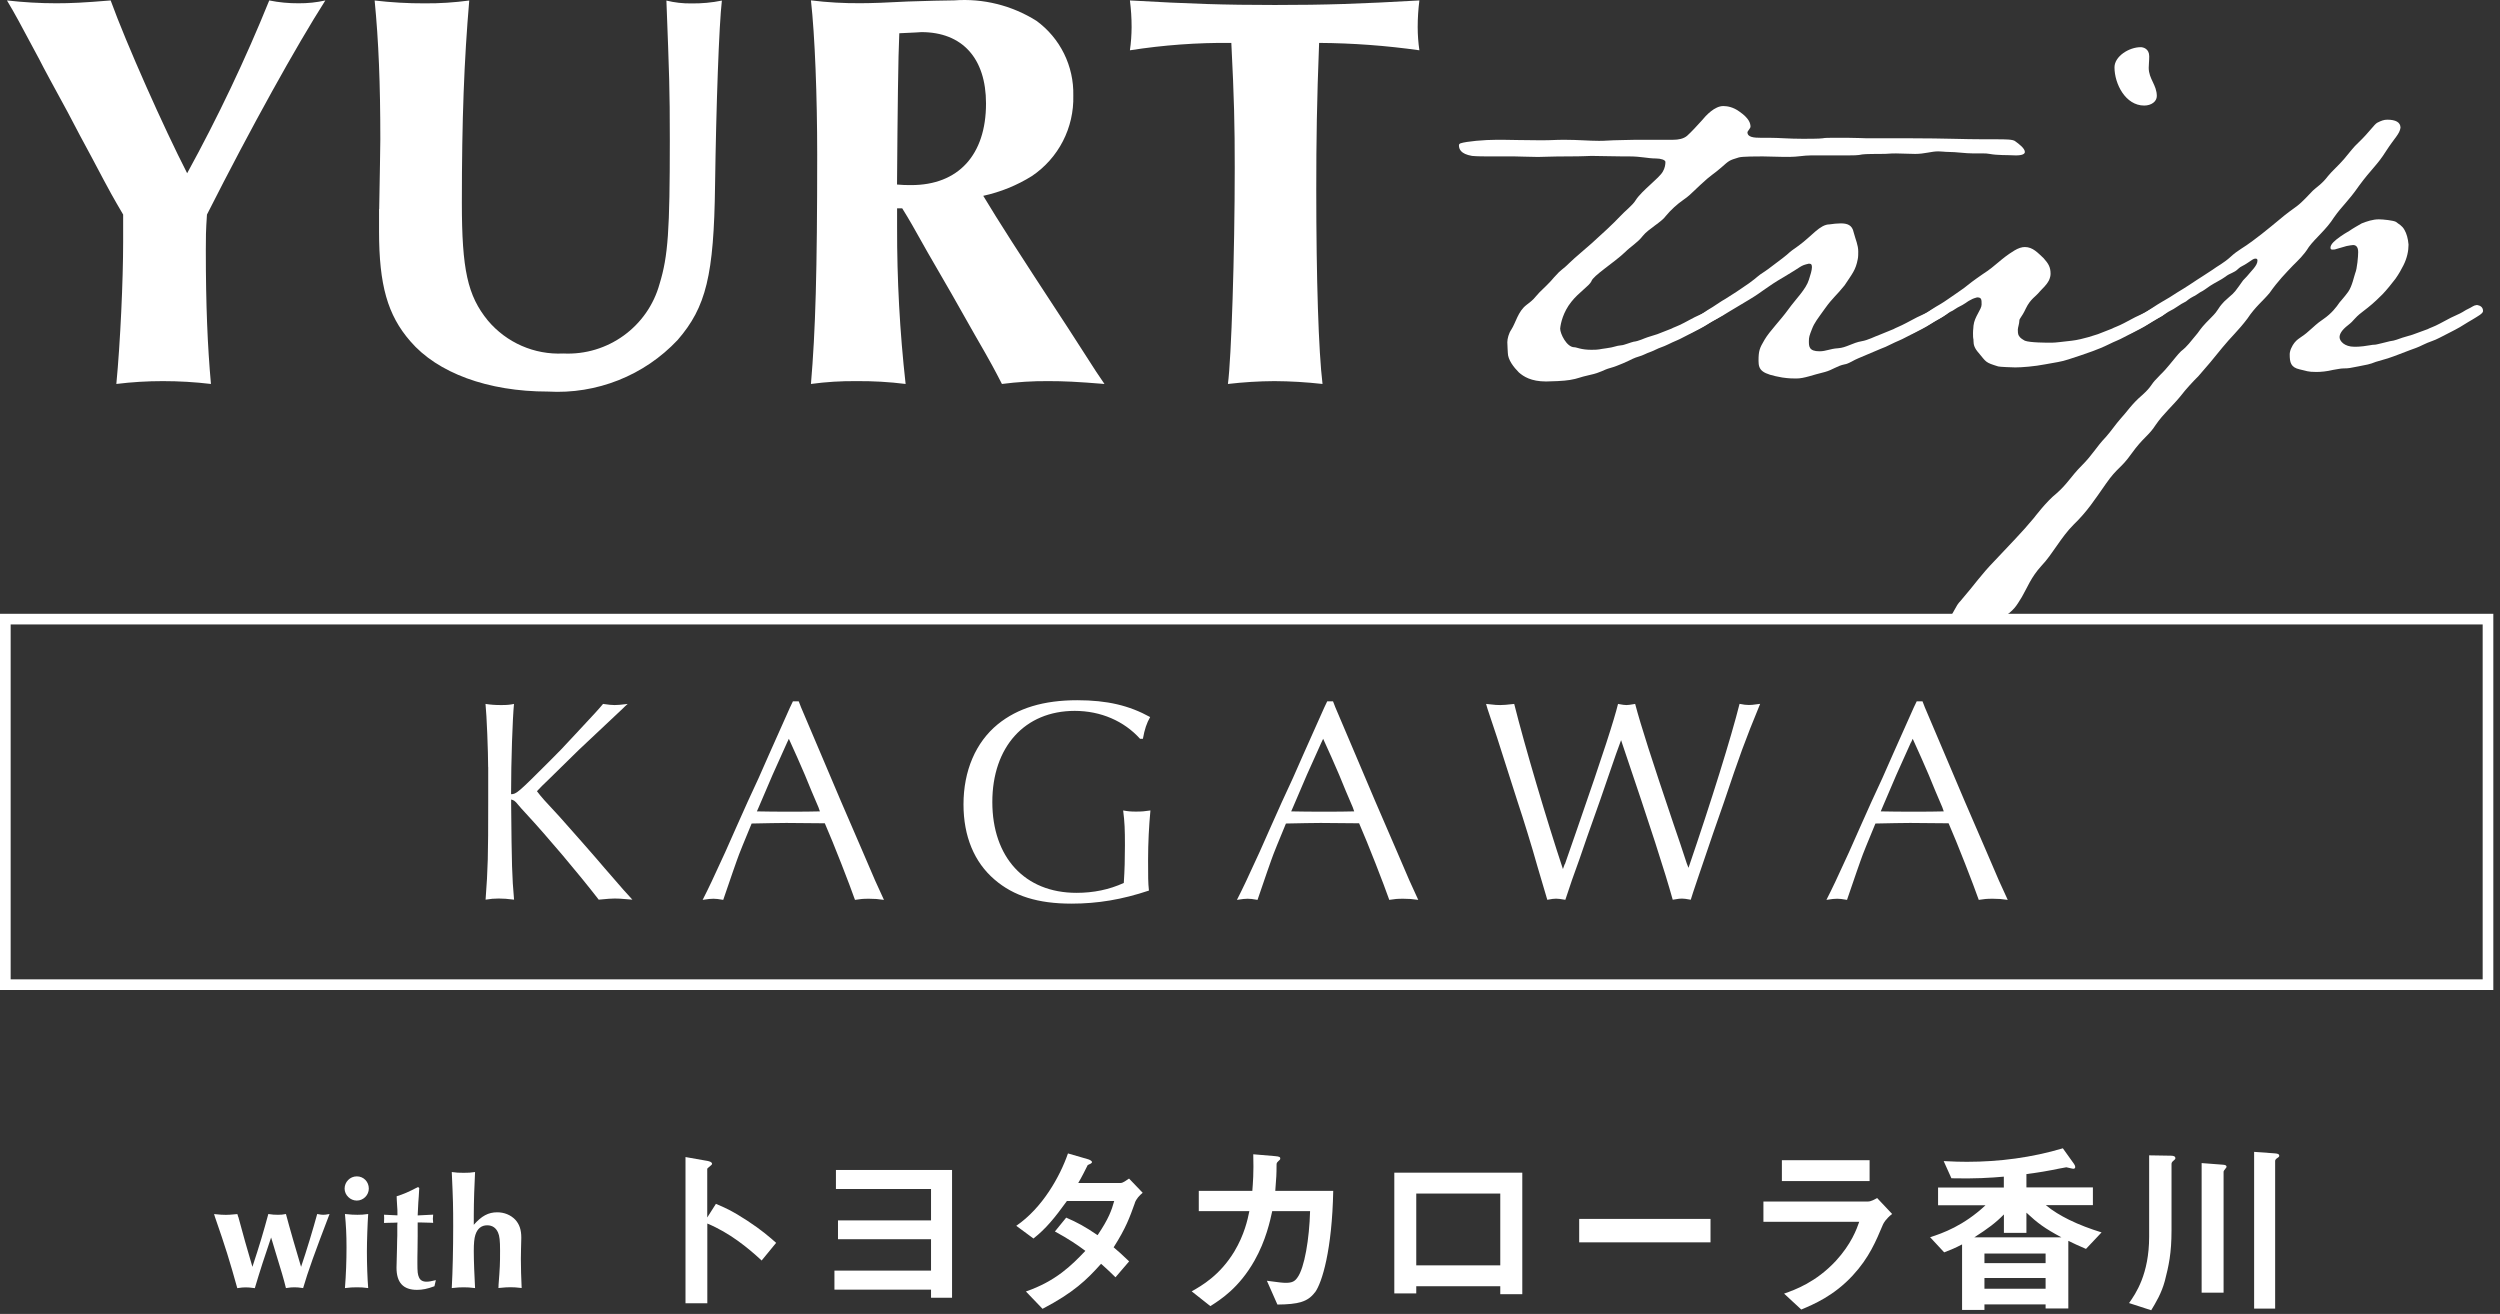 <svg width="352" height="185" viewBox="0 0 352 185" fill="none" xmlns="http://www.w3.org/2000/svg">
<rect x="0" y="0" width="352" height="185" fill="#333333" stroke="none"/>
<path d="M17.34 30.212C15.9 27.742 15.82 27.662 12.87 22.072C11.831 20.162 10.72 18.082 9.52 15.772C7.61 12.262 6.17 9.632 5.53 8.352C2.58 2.852 2.26 2.212 0.98 0.062C3.28 0.322 5.6 0.462 7.92 0.462C9.92 0.462 11.751 0.382 15.581 0.062C17.811 6.202 23.081 18.022 26.351 24.392C30.671 16.512 34.541 8.392 37.91 0.062C39.27 0.342 40.66 0.472 42.06 0.462C43.321 0.472 44.581 0.342 45.81 0.062C41.74 6.442 35.441 17.762 29.14 30.212C28.98 32.522 28.98 33.482 28.98 35.232C28.98 42.972 29.221 48.712 29.701 54.062C27.451 53.792 25.191 53.662 22.921 53.662C20.73 53.662 18.55 53.792 16.381 54.062C16.941 48.242 17.34 39.462 17.34 34.042V30.212Z" fill="white"/>
<path d="M53.39 29.422C53.47 24.472 53.55 20.962 53.55 19.612C53.55 11.792 53.31 5.812 52.75 0.072C55.08 0.342 57.42 0.482 59.77 0.472C61.88 0.492 63.98 0.352 66.07 0.072C65.35 8.532 65.03 16.742 65.03 28.552C65.03 37.962 65.83 41.632 68.7 45.142C71.32 48.252 75.24 49.972 79.31 49.772C85.57 50.082 91.21 46.002 92.87 39.962C94.07 36.052 94.31 32.462 94.31 19.702C94.31 12.442 94.23 10.692 93.83 0.082C94.98 0.362 96.16 0.502 97.34 0.482C98.78 0.502 100.22 0.372 101.64 0.082C101.24 3.512 100.84 14.752 100.68 26.092C100.52 38.772 99.42 43.242 95.41 47.872C90.7 52.882 84.01 55.532 77.14 55.132C68.68 55.132 61.58 52.502 57.76 48.032C54.57 44.362 53.37 40.132 53.37 32.562V29.452L53.39 29.422Z" fill="white"/>
<path d="M154.321 52.302L150.411 46.232C142.831 34.662 140.751 31.392 138.441 27.572C140.871 27.042 143.191 26.102 145.301 24.782C149.051 22.252 151.241 17.982 151.121 13.462C151.221 9.312 149.281 5.372 145.931 2.932C142.481 0.762 138.431 -0.248 134.371 0.052C132.851 0.052 130.541 0.132 127.821 0.212C124.951 0.372 122.561 0.452 121.201 0.452C118.861 0.472 116.511 0.342 114.181 0.052C114.741 5.082 115.061 13.532 115.061 21.752C115.061 38.342 114.821 46.562 114.181 54.062C116.301 53.772 118.431 53.642 120.571 53.662C122.891 53.642 125.201 53.772 127.511 54.062C126.691 46.722 126.291 39.342 126.311 31.962V29.332H127.031C128.071 31.002 128.471 31.722 130.621 35.552C132.861 39.382 135.091 43.292 137.241 47.122C139.641 51.272 140.041 52.062 141.071 54.062C143.241 53.782 145.431 53.642 147.621 53.662C149.771 53.662 151.601 53.742 155.511 54.062L154.321 52.302ZM128.301 26.062C127.631 26.072 126.971 26.042 126.301 25.982C126.381 15.532 126.461 7.952 126.621 4.682C128.691 4.602 129.731 4.522 129.731 4.522C135.481 4.522 138.831 8.192 138.831 14.572C138.831 21.832 134.921 26.062 128.301 26.062Z" fill="white"/>
<path d="M185.331 26.702C185.331 39.302 185.651 49.442 186.211 54.062C183.961 53.812 181.701 53.672 179.431 53.662C177.241 53.672 175.061 53.812 172.891 54.062C173.371 50.472 173.851 35.872 173.851 23.592C173.851 17.612 173.771 13.942 173.371 6.042C168.591 5.992 163.811 6.342 159.091 7.082C159.251 6.002 159.321 4.902 159.331 3.812C159.331 2.562 159.251 1.302 159.091 0.062C167.541 0.542 172.331 0.702 179.511 0.702C186.691 0.702 191.401 0.542 199.851 0.062C199.691 1.302 199.611 2.562 199.611 3.812C199.611 4.902 199.691 6.002 199.851 7.082C195.171 6.422 190.461 6.072 185.731 6.042C185.411 14.252 185.331 19.762 185.331 26.702Z" fill="white"/>
<path d="M283.761 19.902C283.471 19.612 282.341 19.612 281.061 19.612H279.431C276.531 19.612 273.621 19.472 269.291 19.472H262.911C262.561 19.472 261.351 19.402 260.151 19.402H258.161C257.531 19.402 256.961 19.402 256.611 19.472C256.251 19.542 254.411 19.542 253.841 19.542C251.861 19.542 250.511 19.402 249.161 19.402H247.961C246.961 19.402 246.041 19.332 246.041 18.622C246.041 18.482 246.471 18.052 246.471 17.842C246.471 17.342 246.251 16.642 244.911 15.712C244.061 15.082 243.211 14.932 242.641 14.932C241.431 14.932 240.231 16.212 239.591 16.992C238.951 17.702 238.171 18.552 237.541 19.122C237.041 19.542 236.331 19.682 235.551 19.682H230.301C229.311 19.682 227.961 19.752 227.181 19.752C225.201 19.832 226.051 19.832 225.131 19.832C223.711 19.832 222.221 19.682 220.241 19.682C218.821 19.682 218.681 19.752 216.911 19.752C214.501 19.752 212.721 19.682 211.591 19.682H210.741C208.971 19.682 206.481 19.902 205.631 20.182C205.491 20.252 205.421 20.322 205.421 20.462C205.421 20.962 205.631 21.672 207.261 21.952C207.901 22.022 209.181 22.022 209.671 22.022H213.221C214.001 22.022 215.061 22.092 216.201 22.092H216.831C217.611 22.092 218.391 22.022 220.731 22.022C223.071 22.022 223.571 21.952 224.071 21.952C225.131 21.952 227.181 22.022 228.461 22.022H229.381C231.081 22.022 232.011 22.312 233.141 22.312C233.851 22.312 234.491 22.522 234.491 22.802C234.491 23.162 234.421 23.652 234.131 24.152C233.641 25.072 231.151 26.842 230.301 28.192C229.881 28.902 228.821 29.682 228.041 30.532C227.261 31.382 225.271 33.222 224.071 34.292C223.361 34.932 221.581 36.412 221.091 36.912C219.881 38.122 219.951 37.762 218.821 39.042C218.321 39.682 217.261 40.672 216.761 41.162C215.771 42.232 216.131 42.012 214.921 42.942C213.721 43.862 213.431 45.422 212.791 46.412C212.441 46.912 212.231 47.692 212.231 48.182C212.231 48.612 212.301 49.532 212.301 49.672C212.301 50.662 213.151 51.732 213.861 52.442C214.501 53.002 215.561 53.712 217.691 53.712C218.321 53.712 220.241 53.642 221.021 53.502C222.291 53.292 222.221 53.152 223.851 52.792C225.481 52.442 225.701 52.082 226.761 51.802C227.821 51.512 229.311 50.812 229.881 50.522C230.451 50.242 231.011 50.172 231.581 49.882C232.151 49.602 232.361 49.602 233.071 49.252C233.781 48.892 234.061 48.892 234.911 48.472C235.761 48.042 236.261 47.902 237.041 47.472C238.241 46.842 239.021 46.482 239.871 45.992C240.301 45.712 240.811 45.412 241.171 45.192C241.321 45.112 241.481 45.022 241.641 44.932H241.651C242.431 44.432 243.141 44.072 243.141 43.722C243.141 43.152 242.711 42.942 242.291 42.872C241.721 42.942 241.791 43.082 240.731 43.582C240.221 43.902 240.011 44.012 239.671 44.172C239.671 44.172 239.661 44.172 239.651 44.182C239.481 44.262 239.261 44.352 238.951 44.502C238.601 44.642 237.751 45.132 237.041 45.492C236.261 45.912 235.551 46.132 235.341 46.272L233.351 47.052L232.011 47.472C231.511 47.622 230.731 48.042 230.021 48.112C229.671 48.182 228.601 48.612 228.321 48.612C227.471 48.682 227.331 48.892 226.191 49.032C225.061 49.172 225.271 49.252 224.071 49.252C222.581 49.252 222.011 48.892 221.661 48.892C220.591 48.892 219.671 46.982 219.671 46.272C219.741 45.492 220.101 43.932 221.231 42.512C222.291 41.162 223.781 40.242 224.071 39.602C224.281 38.832 227.261 36.982 228.821 35.492C229.591 34.712 230.591 34.152 231.301 33.222C232.081 32.232 233.991 31.242 234.561 30.392C235.271 29.542 236.121 28.762 237.041 28.122C237.751 27.622 237.821 27.552 239.381 26.062C240.941 24.582 241.221 24.582 242.361 23.582C243.491 22.592 243.421 22.592 244.841 22.162C245.331 22.022 247.531 22.022 248.171 22.022C250.581 22.092 251.641 22.092 251.931 22.092C253.061 22.092 253.981 21.882 254.971 21.882H260.151C260.861 21.882 261.641 21.882 262.211 21.742C262.631 21.672 264.471 21.672 264.761 21.672C266.031 21.672 265.821 21.602 266.961 21.602C267.811 21.602 268.731 21.672 269.651 21.672C271.001 21.672 271.921 21.312 272.911 21.312C273.411 21.312 273.831 21.392 274.331 21.392C275.461 21.392 276.671 21.602 277.871 21.602H279.291C279.501 21.602 279.791 21.602 280.141 21.672C281.281 21.882 282.481 21.812 283.831 21.882C284.751 21.882 285.101 21.672 285.101 21.392C285.101 20.892 284.251 20.252 283.761 19.902Z" fill="white"/>
<path d="M273.621 42.872C273.051 42.942 273.121 43.082 272.061 43.582C271.671 43.832 271.461 43.952 271.231 44.062C271.001 44.182 270.751 44.292 270.291 44.502C269.931 44.642 269.081 45.132 268.371 45.492C267.591 45.912 266.811 46.202 266.601 46.342L264.691 47.122C263.911 47.402 262.991 47.902 262.131 48.042C260.861 48.252 259.941 48.962 258.801 49.032C257.671 49.102 257.101 49.462 256.181 49.462C254.691 49.462 254.691 48.752 254.691 48.042C254.691 47.472 254.761 47.262 255.121 46.342C255.471 45.422 255.901 44.922 256.961 43.432C258.021 41.942 258.591 41.592 259.721 40.172C260.791 38.542 261.281 38.042 261.571 36.492C261.641 36.202 261.641 35.712 261.641 35.422C261.641 34.502 261.281 33.792 261.001 32.732C260.791 31.662 260.081 31.452 259.161 31.452C258.661 31.452 258.091 31.522 257.601 31.592C256.251 31.592 255.121 33.222 253.271 34.572C251.431 35.852 252.211 35.422 251.001 36.342C250.221 36.912 248.881 37.972 248.521 38.192C247.391 38.902 247.531 38.972 246.251 39.892C245.051 40.742 243.841 41.522 242.921 42.092C242.281 42.442 241.721 42.872 241.151 43.222C240.601 43.532 240.261 43.782 239.671 44.172C239.671 44.172 239.661 44.172 239.651 44.182C239.571 44.232 239.481 44.292 239.381 44.352C239.381 44.352 238.881 44.642 238.391 44.992C237.751 45.422 236.901 45.842 236.901 46.482C236.901 46.842 237.181 47.052 237.541 47.052C238.031 46.982 238.391 46.692 238.811 46.482C238.811 46.482 239.871 45.992 240.871 45.352C240.971 45.302 241.071 45.242 241.171 45.192C241.321 45.112 241.481 45.022 241.641 44.932C242.211 44.632 242.821 44.302 243.491 43.862L246.331 42.162C248.241 41.022 248.661 40.452 251.221 38.972C253.771 37.482 253.411 37.412 254.691 37.122C255.041 37.122 255.121 37.272 255.121 37.622C255.121 38.042 254.901 38.752 254.691 39.392C254.271 40.742 252.921 42.012 251.781 43.582C250.721 45.062 249.161 46.622 248.451 47.832C247.741 49.032 247.601 49.392 247.601 50.812C247.601 52.152 248.101 52.652 250.931 53.152C251.861 53.292 252.491 53.292 252.921 53.292C254.051 53.292 255.191 52.792 256.961 52.372C258.021 52.082 258.661 51.512 259.721 51.302C260.291 51.232 261.071 50.662 261.641 50.452L264.831 49.102C265.251 48.962 265.681 48.752 266.251 48.472C267.101 48.042 267.591 47.902 268.371 47.472C269.581 46.842 270.361 46.482 271.211 45.992C271.991 45.492 272.981 44.922 272.981 44.922C273.021 44.892 273.061 44.872 273.101 44.852C273.111 44.842 273.121 44.842 273.131 44.832C273.461 44.622 273.781 44.442 274.021 44.272C274.291 44.072 274.471 43.892 274.471 43.722C274.471 43.152 274.041 42.942 273.621 42.872Z" fill="white"/>
<path d="M302.54 9.552C302.54 8.982 302.61 8.702 302.61 7.922C302.61 6.852 301.76 6.642 301.41 6.642C299.78 6.642 297.72 7.922 297.72 9.482C297.72 11.822 299.28 14.862 301.9 14.862C302.9 14.862 303.68 14.302 303.68 13.522C303.68 11.962 302.54 11.112 302.54 9.552ZM304.31 42.872C303.75 42.942 303.82 43.082 302.75 43.582C302.36 43.832 302.15 43.952 301.92 44.062C301.91 44.062 301.91 44.072 301.9 44.072C301.9 44.072 301.87 44.092 301.8 44.122C301.6 44.222 301.36 44.322 300.98 44.502C300.63 44.642 299.78 45.132 299.07 45.492C298.29 45.912 297.58 46.132 297.37 46.272L295.38 47.052L294.03 47.472C293.54 47.622 292.4 47.902 291.7 47.972C290.42 48.112 289.43 48.252 288.86 48.252C288.15 48.252 285.81 48.252 285.1 47.972C284.75 47.762 284.46 47.622 284.25 47.262C284.11 47.052 284.11 46.622 284.11 46.412C284.11 46.132 284.32 45.562 284.32 45.202C284.32 44.782 284.61 44.782 285.24 43.432C285.88 42.092 286.66 41.732 287.16 41.092C287.65 40.532 288.08 40.242 288.5 39.462C288.65 39.112 288.72 38.832 288.72 38.542C288.72 37.622 288.43 37.122 287.73 36.342C286.95 35.632 286.24 34.782 285.1 34.782C284.68 34.782 284.18 34.932 283.61 35.282C281.63 36.492 281.13 37.342 279.15 38.612C279.15 38.612 277.8 39.532 277.02 40.172C276.52 40.602 275.74 41.092 275.25 41.452C274.4 42.012 273.97 42.372 273.12 42.872C272.34 43.312 271.9 43.632 271.23 44.062C271.05 44.182 270.86 44.302 270.64 44.432C270.64 44.432 270.21 44.642 269.72 44.992C269.08 45.422 268.23 45.842 268.23 46.482C268.23 46.842 268.51 47.052 268.87 47.052C269.36 46.982 269.72 46.692 270.14 46.482C270.14 46.482 271.21 45.992 272.2 45.352C272.58 45.112 272.84 44.982 273.1 44.852C273.11 44.842 273.12 44.842 273.13 44.832C273.38 44.702 273.64 44.552 274.02 44.272C274.05 44.272 274.08 44.232 274.11 44.212C274.96 43.652 274.68 43.932 275.18 43.582C275.6 43.292 275.53 43.362 276.31 42.942C277.16 42.442 276.88 42.512 277.59 42.162C277.66 42.092 278.3 41.872 278.37 41.872C279.01 41.872 279.01 42.162 279.01 42.872C279.01 43.582 278.01 44.572 277.87 45.842C277.87 46.202 277.8 46.342 277.8 46.912C277.8 47.972 277.87 47.472 277.87 48.042C277.87 48.542 278.01 49.032 278.58 49.672C279.71 51.022 279.5 51.022 281.34 51.592C281.49 51.662 283.47 51.732 283.75 51.732C284.68 51.732 286.45 51.592 287.94 51.302C289.43 51.022 290.21 50.952 291.27 50.592C292.33 50.242 293.47 49.882 294.6 49.462C295.38 49.172 296.09 48.892 296.94 48.472C297.79 48.042 298.29 47.902 299.07 47.472C300.27 46.842 301.05 46.482 301.9 45.992C302.68 45.492 303.68 44.922 303.68 44.922C303.8 44.842 303.92 44.772 304.04 44.692C304.05 44.682 304.06 44.682 304.07 44.682C304.68 44.312 305.16 44.012 305.16 43.722C305.16 43.152 304.74 42.942 304.31 42.872Z" fill="white"/>
<path d="M348.761 42.942C348.201 43.012 348.271 43.152 347.201 43.652C346.421 44.142 346.351 44.142 345.431 44.572C345.081 44.712 344.231 45.202 343.521 45.562C342.741 45.992 342.031 46.202 341.821 46.342L339.691 47.122L338.271 47.542C337.781 47.692 337.211 47.972 336.501 48.042L335.371 48.322C334.731 48.472 334.511 48.542 334.231 48.542C333.951 48.542 333.881 48.612 332.741 48.752C332.171 48.822 331.891 48.822 331.471 48.822C330.121 48.822 329.411 48.042 329.411 47.472C329.411 47.052 329.691 46.482 330.621 45.772C331.541 45.062 331.391 44.852 332.601 43.932C333.801 43.012 334.231 42.652 335.441 41.452C336.001 40.882 336.851 39.822 337.281 39.252C337.781 38.542 338.131 37.902 338.411 37.342C338.911 36.342 339.121 35.352 339.121 34.432C339.051 33.582 338.841 32.872 338.551 32.372C338.201 31.742 337.781 31.592 337.351 31.242C337.001 31.032 335.511 30.882 334.941 30.882C334.091 30.882 333.241 31.172 332.531 31.452C332.031 31.742 331.391 32.092 330.761 32.522C329.911 33.012 329.061 33.582 328.561 34.082C328.281 34.362 328.131 34.642 328.131 34.862C328.131 35.082 328.211 35.142 328.421 35.142C328.491 35.142 328.771 35.142 328.911 35.072L330.401 34.642C330.831 34.572 331.111 34.502 331.321 34.502C331.611 34.502 332.031 34.642 332.031 35.492C332.031 36.062 331.891 37.832 331.611 38.472C331.471 38.832 331.181 40.312 330.621 41.092C330.051 41.872 329.691 42.232 329.411 42.582C328.981 43.222 328.281 44.142 327.141 44.922C326.011 45.702 326.151 45.702 324.731 46.912C323.881 47.622 323.171 47.762 322.601 49.032C322.461 49.322 322.391 49.672 322.391 49.882C322.391 51.022 322.531 51.732 323.811 52.012C324.801 52.222 324.871 52.372 326.151 52.372C326.791 52.372 327.641 52.292 328.491 52.082C328.981 52.012 329.551 51.872 329.981 51.872C330.761 51.872 330.901 51.802 332.031 51.592C333.171 51.372 333.661 51.302 334.511 50.952L336.221 50.452C337.281 50.102 338.131 49.742 339.261 49.322C340.041 49.032 340.331 48.962 341.181 48.542C342.031 48.112 342.741 47.972 343.521 47.542C344.721 46.912 345.501 46.552 346.351 46.062C347.131 45.562 348.121 44.992 348.121 44.992C348.911 44.502 349.611 44.142 349.611 43.792C349.611 43.222 349.191 43.012 348.761 42.942ZM336.141 16.852C335.651 16.852 335.291 16.992 334.731 17.272C334.301 17.492 333.591 18.622 332.101 20.042C331.321 20.752 330.901 21.392 330.051 22.382C329.201 23.372 328.351 24.082 327.781 24.792C326.931 25.922 326.151 26.352 325.651 26.842C325.081 27.412 324.231 28.402 323.381 29.042C321.611 30.322 321.751 30.252 319.771 31.882C318.491 32.942 318.351 33.012 317.151 33.932C315.941 34.862 315.091 35.212 314.101 36.132C313.101 37.052 312.181 37.482 311.541 37.972C310.691 38.542 309.351 39.392 309.351 39.392C307.791 40.452 306.581 41.162 306.581 41.162C305.731 41.732 305.241 42.012 304.381 42.512C303.401 43.082 302.981 43.432 301.921 44.062C301.911 44.062 301.911 44.072 301.901 44.072C301.901 44.072 301.871 44.092 301.801 44.122C301.551 44.282 300.821 44.712 300.411 44.992C299.781 45.422 298.931 45.842 298.931 46.482C298.931 46.842 299.211 47.052 299.561 47.052C300.061 46.982 300.411 46.692 300.841 46.482C300.841 46.482 301.901 45.992 302.901 45.352C303.541 44.912 303.791 44.812 304.041 44.692C304.051 44.682 304.061 44.682 304.071 44.682C304.261 44.582 304.451 44.482 304.811 44.212C305.661 43.652 305.871 43.652 306.371 43.292C307.221 42.722 307.151 42.792 307.791 42.442C307.791 42.442 308.281 42.012 308.851 41.732C309.061 41.662 309.421 41.382 309.771 41.162C310.341 40.882 310.551 40.672 311.191 40.242C311.831 39.822 312.751 39.392 313.321 38.972C314.031 38.402 314.521 38.472 315.161 37.832C315.511 37.482 315.801 37.482 316.511 36.982C317.151 36.562 317.291 36.412 317.571 36.412C317.781 36.412 317.851 36.492 317.851 36.702C317.851 37.412 316.931 38.192 316.371 38.902C315.591 39.752 316.081 39.112 315.231 40.312C314.381 41.522 314.381 41.312 313.181 42.442C312.041 43.652 312.541 43.502 311.331 44.712C310.131 45.912 309.991 46.132 309.421 46.912C308.281 48.252 308.071 48.682 307.081 49.462C306.511 50.032 306.231 50.452 305.451 51.372C304.381 52.652 304.601 52.292 303.681 53.292C302.751 54.212 303.041 54.352 301.621 55.632C300.131 56.902 299.491 57.972 298.571 58.962C297.931 59.672 297.221 60.732 296.521 61.512C295.101 63.002 294.671 63.992 293.111 65.552C291.551 67.112 291.131 68.102 289.501 69.522C288.151 70.582 286.381 72.922 286.381 72.922C284.681 74.982 282.901 76.752 280.851 78.952C278.791 81.082 278.231 82.072 276.031 84.622C275.321 85.332 275.181 86.182 274.471 86.962C274.411 87.032 274.351 87.092 274.301 87.162H281.691C283.651 85.942 283.891 85.302 284.681 84.052C285.461 82.712 285.951 81.292 287.441 79.662C289.001 78.032 290.141 75.692 291.981 73.852C293.891 72.002 294.881 70.442 296.521 68.102C298.151 65.762 298.571 66.052 300.131 63.852C301.761 61.582 302.541 61.372 303.531 59.812C304.601 58.252 305.941 57.122 307.081 55.702C307.721 54.852 308.781 53.712 309.561 52.932C310.691 51.662 311.691 50.452 312.891 48.962C314.101 47.472 315.161 46.552 316.441 44.852C317.571 43.152 318.631 42.372 319.561 41.242C320.761 39.532 321.821 38.472 322.821 37.412C323.601 36.632 324.381 35.922 325.081 34.782C326.011 33.512 327.571 32.302 328.631 30.602C329.831 28.902 330.541 28.472 332.171 26.132C333.881 23.802 334.731 23.232 335.931 21.312C337.211 19.332 337.851 18.902 337.991 17.982C337.991 17.202 337.281 16.852 336.141 16.852Z" fill="white"/>
<path d="M68.73 108.022C68.73 105.902 68.53 100.672 68.36 99.112C69.14 99.232 69.71 99.272 70.57 99.272C71.43 99.272 71.8 99.232 72.37 99.112C72.17 101.152 71.96 107.082 71.96 111.822C72.7 111.822 72.98 111.572 77.35 107.202C78.7 105.852 79.23 105.322 81.03 103.362C83.85 100.342 84.26 99.892 84.91 99.112C85.73 99.232 86.14 99.272 86.54 99.272C87.03 99.272 87.36 99.232 88.38 99.112C88.09 99.352 87.89 99.562 87.73 99.722L81.48 105.602L77.19 109.812C76.33 110.632 76.29 110.672 75.6 111.402C76.29 112.302 76.62 112.672 78.75 114.952C79.57 115.852 84.43 121.372 85.12 122.222C87.94 125.492 88.14 125.692 89.04 126.672C87.2 126.512 87 126.512 86.55 126.512C86.06 126.512 85.57 126.552 84.3 126.672C81.36 122.872 77.03 117.762 74.09 114.582C73.56 114.012 73.19 113.602 72.99 113.352C72.5 112.742 72.34 112.662 71.97 112.572V113.312C72.05 121.812 72.09 123.402 72.38 126.672C71.4 126.552 70.91 126.512 70.21 126.512C69.56 126.512 69.11 126.552 68.37 126.672C68.7 122.262 68.74 120.582 68.74 112.862V108.002L68.73 108.022Z" fill="white"/>
<path d="M112.741 99.482L115.521 106.022L118.381 112.762L121.401 119.752C123.121 123.802 123.521 124.692 124.461 126.702C123.601 126.582 123.151 126.542 122.341 126.542C121.531 126.542 121.111 126.582 120.381 126.702C119.641 124.582 117.401 118.812 116.131 115.912H115.391L110.731 115.872C110.731 115.872 106.771 115.912 105.831 115.952C104.851 118.322 104.071 120.202 103.751 121.142C103.711 121.182 102.891 123.632 101.831 126.702C101.141 126.582 100.811 126.542 100.441 126.542C100.031 126.542 99.751 126.582 98.931 126.702C99.791 125.022 100.401 123.722 102.121 119.962C103.141 117.632 104.201 115.302 105.271 112.892C106.331 110.642 107.311 108.482 108.331 106.112C109.271 104.032 110.251 101.822 111.231 99.612L111.641 98.752H112.461L112.751 99.492L112.741 99.482ZM110.821 104.552L108.781 109.092L106.821 113.672L106.571 114.242C108.451 114.282 109.231 114.282 111.271 114.282C113.071 114.282 114.051 114.282 115.441 114.242L115.241 113.672C114.591 112.162 113.931 110.612 113.321 109.092C112.581 107.372 111.971 105.982 111.071 104.022L110.821 104.552Z" fill="white"/>
<path d="M160.51 104.012C158.26 101.522 154.99 100.092 151.32 100.092C144.29 100.092 139.72 105.162 139.72 112.922C139.72 120.682 144.26 125.712 151.57 125.712C153.98 125.712 156.15 125.262 158.23 124.322C158.35 122.482 158.39 120.932 158.39 119.012C158.39 116.802 158.35 115.742 158.14 114.112C158.79 114.232 159.2 114.272 159.94 114.272C160.76 114.272 161.21 114.232 161.98 114.112C161.78 116.232 161.65 118.652 161.65 121.062C161.65 123.472 161.65 124.252 161.77 125.392C157.97 126.662 154.54 127.232 150.86 127.232C146.16 127.232 142.73 126.172 140.03 123.842C137.17 121.392 135.66 117.752 135.66 113.262C135.66 108.522 137.38 104.522 140.48 101.982C143.3 99.692 146.94 98.592 151.68 98.592C155.89 98.592 158.99 99.332 161.94 100.962C161.45 101.822 161.16 102.682 160.92 104.022H160.51V104.012Z" fill="white"/>
<path d="M187.97 99.482L190.75 106.022L193.61 112.762L196.63 119.752C198.35 123.802 198.75 124.692 199.69 126.702C198.83 126.582 198.38 126.542 197.57 126.542C196.76 126.542 196.34 126.582 195.61 126.702C194.87 124.582 192.63 118.812 191.36 115.912H190.62L185.96 115.872C185.96 115.872 182 115.912 181.06 115.952C180.08 118.322 179.3 120.202 178.98 121.142C178.94 121.182 178.12 123.632 177.06 126.702C176.37 126.582 176.04 126.542 175.67 126.542C175.26 126.542 174.98 126.582 174.16 126.702C175.02 125.022 175.63 123.722 177.35 119.962C178.37 117.632 179.43 115.302 180.5 112.892C181.56 110.642 182.54 108.482 183.56 106.112C184.5 104.032 185.48 101.822 186.46 99.612L186.87 98.752H187.69L187.98 99.492L187.97 99.482ZM186.05 104.552L184.01 109.092L182.05 113.672L181.8 114.242C183.68 114.282 184.46 114.282 186.5 114.282C188.3 114.282 189.28 114.282 190.67 114.242L190.47 113.672C189.82 112.162 189.16 110.612 188.55 109.092C187.81 107.372 187.2 105.982 186.3 104.022L186.05 104.552Z" fill="white"/>
<path d="M220.34 121.672L222.1 116.602C225.86 105.772 227.25 101.402 227.82 99.112C228.47 99.232 228.72 99.272 229 99.272C229.28 99.272 229.49 99.232 230.23 99.112C231.05 102.222 232.56 106.912 235.62 115.982C236.27 117.862 236.89 119.702 237.5 121.582L237.74 122.192C240.97 112.752 243.75 103.802 244.93 99.102C245.54 99.222 245.83 99.262 246.24 99.262C246.53 99.262 246.69 99.262 247.83 99.102C245.66 104.372 244.93 106.412 242.72 112.992L241.21 117.322C239.33 122.842 238.27 125.942 238.06 126.682C237.37 126.562 237.12 126.522 236.83 126.522C236.54 126.522 236.46 126.522 235.52 126.682C234.38 122.592 232.41 116.512 228.45 104.822L228.25 104.212C227.72 105.642 227.47 106.332 226.49 109.202C225.71 111.452 224.86 113.982 224.57 114.722C223.83 116.802 223.1 118.852 222.4 120.932C221.54 123.262 221.09 124.612 220.4 126.692C219.66 126.572 219.38 126.532 219.09 126.532C218.76 126.532 218.52 126.572 217.86 126.692L216.47 121.992C215.94 120.112 215.73 119.422 215.08 117.292C214.63 115.782 214.14 114.312 213.65 112.802C211.69 106.632 211.57 106.262 210.79 103.852L209.44 99.802L209.24 99.112C210.63 99.272 210.83 99.272 211.24 99.272C211.73 99.272 212.14 99.232 213.2 99.112C214.67 104.992 217.78 115.492 220.06 122.362L220.31 121.672H220.34Z" fill="white"/>
<path d="M270.97 99.482L273.75 106.022L276.61 112.762L279.63 119.752C281.35 123.802 281.75 124.692 282.69 126.702C281.83 126.582 281.38 126.542 280.57 126.542C279.76 126.542 279.34 126.582 278.61 126.702C277.87 124.582 275.63 118.812 274.36 115.912H273.62L268.96 115.872C268.96 115.872 265 115.912 264.06 115.952C263.08 118.322 262.3 120.202 261.98 121.142C261.94 121.182 261.12 123.632 260.06 126.702C259.36 126.582 259.04 126.542 258.67 126.542C258.26 126.542 257.97 126.582 257.16 126.702C258.02 125.022 258.63 123.722 260.35 119.962C261.37 117.632 262.43 115.302 263.5 112.892C264.56 110.642 265.54 108.482 266.56 106.112C267.5 104.032 268.48 101.822 269.46 99.612L269.87 98.752H270.69L270.98 99.492L270.97 99.482ZM269.05 104.552L267.01 109.092L265.05 113.672L264.81 114.242C266.69 114.282 267.47 114.282 269.51 114.282C271.31 114.282 272.29 114.282 273.68 114.242L273.48 113.672C272.83 112.162 272.17 110.612 271.56 109.092C270.82 107.372 270.21 105.982 269.31 104.022L269.07 104.552H269.05Z" fill="white"/>
<path d="M351.06 139.392H0V86.422H351.06V139.392ZM1.5 137.892H349.56V87.922H1.5V137.892Z" fill="white"/>
<path d="M107.23 177.472C105.31 175.682 102.71 173.572 99.59 172.272V183.502H96.519V162.912L99.639 163.462C99.719 163.492 100.26 163.562 100.26 163.882C100.26 164.042 99.579 164.452 99.579 164.582V171.422L100.8 169.502C102.13 170.072 102.98 170.412 105.22 171.872C107.27 173.222 108.24 174.082 109.28 174.992L107.23 177.492V177.472Z" fill="white"/>
<path d="M131.089 182.722V181.582H117.489V178.902H131.089V174.482H117.989V171.832H131.089V167.412H117.699V164.732H134.049V182.722H131.089Z" fill="white"/>
<path d="M159.79 169.382C159.06 171.412 158.54 172.892 156.8 175.622C157.45 176.172 158.07 176.712 158.98 177.602L157.06 179.842C156.62 179.422 156.12 178.902 155.03 177.942C153.03 180.182 151.16 182.002 146.79 184.282L144.45 181.842C148.66 180.382 150.87 178.172 152.82 176.122C151.73 175.312 150.51 174.462 148.53 173.392L150.12 171.442C151.68 172.122 152.75 172.692 154.54 173.912C156.1 171.602 156.52 170.402 156.88 169.102H150.22C148.5 171.492 147.23 173.032 145.51 174.382L143.09 172.592C146.76 170.092 149.25 165.652 150.37 162.402L153.23 163.232C153.39 163.282 153.75 163.442 153.75 163.622C153.75 163.782 153.52 163.882 153.15 164.042C152.84 164.662 152.34 165.682 151.82 166.562H157.8C158.11 166.562 158.58 166.202 158.97 165.942L160.89 167.942C160.42 168.332 159.98 168.802 159.77 169.402L159.79 169.382Z" fill="white"/>
<path d="M185.139 181.962C184.129 183.312 182.799 183.652 179.859 183.682L178.379 180.332C180.069 180.562 180.619 180.622 181.029 180.622C181.939 180.622 182.299 180.412 182.669 179.892C183.679 178.542 184.359 174.382 184.459 170.532H179.129C178.839 171.862 178.249 174.642 176.629 177.502C174.449 181.352 171.849 182.992 170.419 183.902L167.789 181.822C169.219 181.012 171.769 179.562 173.799 176.202C175.199 173.862 175.669 171.732 175.909 170.532H168.789V167.672H176.329C176.409 166.582 176.539 165.152 176.459 162.522L179.529 162.782C180.229 162.832 180.259 162.962 180.259 163.122C180.259 163.252 180.229 163.282 179.969 163.512C179.739 163.742 179.739 163.772 179.739 164.132C179.739 165.222 179.709 165.852 179.559 167.672H187.719C187.559 175.962 186.159 180.592 185.149 181.972L185.139 181.962Z" fill="white"/>
<path d="M211.239 182.222V181.102H199.409V182.112H196.319V165.112H214.339V182.222H211.249H211.239ZM211.239 168.052H199.409V178.162H211.239V168.052Z" fill="white"/>
<path d="M222.35 174.922V171.622H240.84V174.922H222.35Z" fill="white"/>
<path d="M265.139 172.372C264.149 174.712 263.189 177.082 260.849 179.602C258.199 182.462 255.339 183.662 253.619 184.382L251.199 182.142C252.759 181.592 255.669 180.552 258.479 177.542C260.659 175.172 261.419 173.072 261.779 172.032H248.289V169.172H263.029C263.449 169.172 263.989 168.862 264.299 168.682L266.409 170.922C265.499 171.652 265.209 172.222 265.139 172.382V172.372ZM250.889 166.292V163.352H263.239V166.292H250.889Z" fill="white"/>
<path d="M293.72 175.852C292.68 175.412 291.9 175.042 291.22 174.712V184.232H288.02V183.662H279.41V184.442H276.26V175.212C275.27 175.732 274.7 175.962 273.74 176.332L271.76 174.202C273.53 173.632 276.47 172.592 279.56 169.702H272.88V167.202H282.14V165.672C280.35 165.832 278.03 165.982 274.76 165.902L273.67 163.482C274.97 163.562 276.24 163.582 276.95 163.582C281.53 163.582 286.08 162.982 290.45 161.682L292.01 163.862C292.06 163.942 292.19 164.122 292.19 164.332C292.19 164.492 292.06 164.562 291.93 164.562C291.77 164.562 291.15 164.382 290.94 164.352C290.63 164.382 289.22 164.692 288.91 164.742C288.52 164.822 287.12 165.082 285.32 165.312V167.182H294.68V169.682H288.05C289.04 170.512 290.16 171.162 291.3 171.732C292.78 172.462 294.32 173.032 295.9 173.522L293.72 175.832V175.852ZM285.32 170.762V173.592H282.15V170.992C281.01 172.162 279.89 172.992 277.99 174.212H290.24C287.9 172.962 286.89 172.212 285.33 170.752L285.32 170.762ZM288.02 176.502H279.41V177.852H288.02V176.502ZM288.02 179.942H279.41V181.452H288.02V179.942Z" fill="white"/>
<path d="M306.09 163.372C305.78 163.602 305.75 163.762 305.75 163.892V173.252C305.75 176.452 305.36 178.222 304.81 180.352C304.34 182.092 303.56 183.372 302.89 184.482L299.77 183.472C300.71 182.142 302.6 179.412 302.6 174.112V162.672L305.67 162.722C306.01 162.722 306.29 162.802 306.29 163.062C306.29 163.142 306.29 163.222 306.08 163.372H306.09ZM313.42 164.442C313.13 164.832 313.08 164.862 313.08 165.012V182.012H309.99V163.762L313.01 163.992C313.35 164.022 313.5 164.092 313.5 164.302C313.5 164.352 313.47 164.382 313.42 164.432V164.442ZM320.65 163.042C320.34 163.252 320.34 163.402 320.34 163.482V184.252H317.38V162.182L320.27 162.392C320.76 162.422 320.92 162.522 320.92 162.732C320.92 162.812 320.89 162.892 320.66 163.042H320.65Z" fill="white"/>
<path d="M33.56 171.352C34.22 173.812 34.79 175.842 35.54 178.372C36.55 175.312 37.12 173.382 37.78 170.932C38.35 171.022 38.64 171.042 39.14 171.042C39.58 171.042 39.8 171.022 40.26 170.932C40.72 172.692 41.84 176.562 42.39 178.372C43.14 176.192 44.13 172.892 44.66 170.932C45.14 171.022 45.32 171.042 45.5 171.042C45.72 171.042 45.92 171.022 46.4 170.932C44.38 176.212 43.36 179.012 42.68 181.362C42.09 181.272 41.8 181.252 41.45 181.252C41.1 181.252 40.83 181.272 40.26 181.362C39.93 180.022 39.64 179.052 38.76 176.192L38.32 174.722L38.17 174.242C37.38 176.552 36.54 179.122 35.88 181.372C35.22 181.282 34.93 181.262 34.6 181.262C34.27 181.262 33.98 181.282 33.41 181.372C32.35 177.562 31.74 175.582 30.29 171.422L30.14 170.942C31.02 171.032 31.37 171.052 31.81 171.052C32.18 171.052 32.43 171.032 33.42 170.942L33.55 171.362L33.56 171.352Z" fill="white"/>
<path d="M51.929 167.352C51.929 168.272 51.16 169.042 50.239 169.042C49.319 169.042 48.52 168.272 48.52 167.352C48.52 166.432 49.27 165.632 50.239 165.632C51.209 165.632 51.929 166.402 51.929 167.352ZM50.319 171.042C50.849 171.042 51.2 171.022 51.84 170.932C51.749 172.232 51.66 174.762 51.66 176.232C51.66 177.992 51.73 179.992 51.84 181.362C51.2 181.272 50.849 181.252 50.26 181.252C49.669 181.252 49.289 181.272 48.569 181.362C48.719 179.422 48.789 177.572 48.789 175.592C48.789 173.792 48.719 172.582 48.569 170.932C49.41 171.022 49.8 171.042 50.33 171.042H50.319Z" fill="white"/>
<path d="M59.029 167.282L59.009 167.632C58.989 168.202 58.939 168.752 58.899 169.302C58.899 169.452 58.879 169.942 58.809 171.132L60.989 171.022C60.949 171.442 60.949 171.482 60.949 171.612C60.949 171.742 60.949 171.812 60.989 172.182L60.729 172.162L59.959 172.142L59.209 172.122H58.809V174.062L58.789 175.912C58.769 176.392 58.769 177.602 58.769 177.822C58.769 179.102 58.809 179.432 58.989 179.842C59.169 180.262 59.519 180.462 60.049 180.462C60.419 180.462 60.749 180.392 61.369 180.242L61.169 181.102C60.179 181.472 59.479 181.612 58.709 181.612C56.769 181.612 55.829 180.582 55.829 178.492C55.829 178.372 55.853 177.432 55.899 175.672C55.919 174.832 55.919 174.172 55.939 173.982V172.552L55.959 172.132L55.629 172.152L54.659 172.172C54.419 172.172 54.369 172.172 54.069 172.192C54.089 171.932 54.089 171.682 54.089 171.492C54.089 171.302 54.089 171.232 54.069 171.032L55.959 171.122V170.882C55.959 170.442 55.959 170.312 55.919 169.822C55.879 168.982 55.849 168.812 55.849 168.432C56.799 168.142 57.499 167.842 58.859 167.132L59.039 167.282H59.029Z" fill="white"/>
<path d="M70.189 181.012C70.389 178.412 70.409 178.022 70.409 176.082C70.409 174.672 70.339 174.012 70.119 173.532C69.829 172.872 69.309 172.522 68.599 172.522C67.789 172.522 67.209 172.982 66.929 173.882C66.779 174.362 66.709 175.022 66.709 176.152C66.709 177.492 66.799 179.762 66.889 181.362C66.159 181.272 65.789 181.252 65.279 181.252C64.769 181.252 64.399 181.272 63.609 181.362C63.739 178.922 63.809 175.902 63.809 172.652C63.809 169.882 63.789 168.892 63.609 165.022C64.269 165.112 64.579 165.132 65.279 165.132C65.979 165.132 66.269 165.112 66.889 165.022C66.799 166.632 66.709 169.292 66.709 171.092V172.452C67.809 171.202 68.759 170.692 70.009 170.692C70.999 170.692 71.899 171.062 72.539 171.722C73.129 172.362 73.399 173.132 73.399 174.272C73.399 174.472 73.379 175.172 73.359 175.902C73.339 176.342 73.339 176.762 73.339 177.262C73.339 178.212 73.379 180.142 73.449 181.352C72.679 181.262 72.329 181.242 71.869 181.242C71.449 181.242 71.079 181.262 70.179 181.352L70.199 181.002L70.189 181.012Z" fill="white"/>
</svg>
